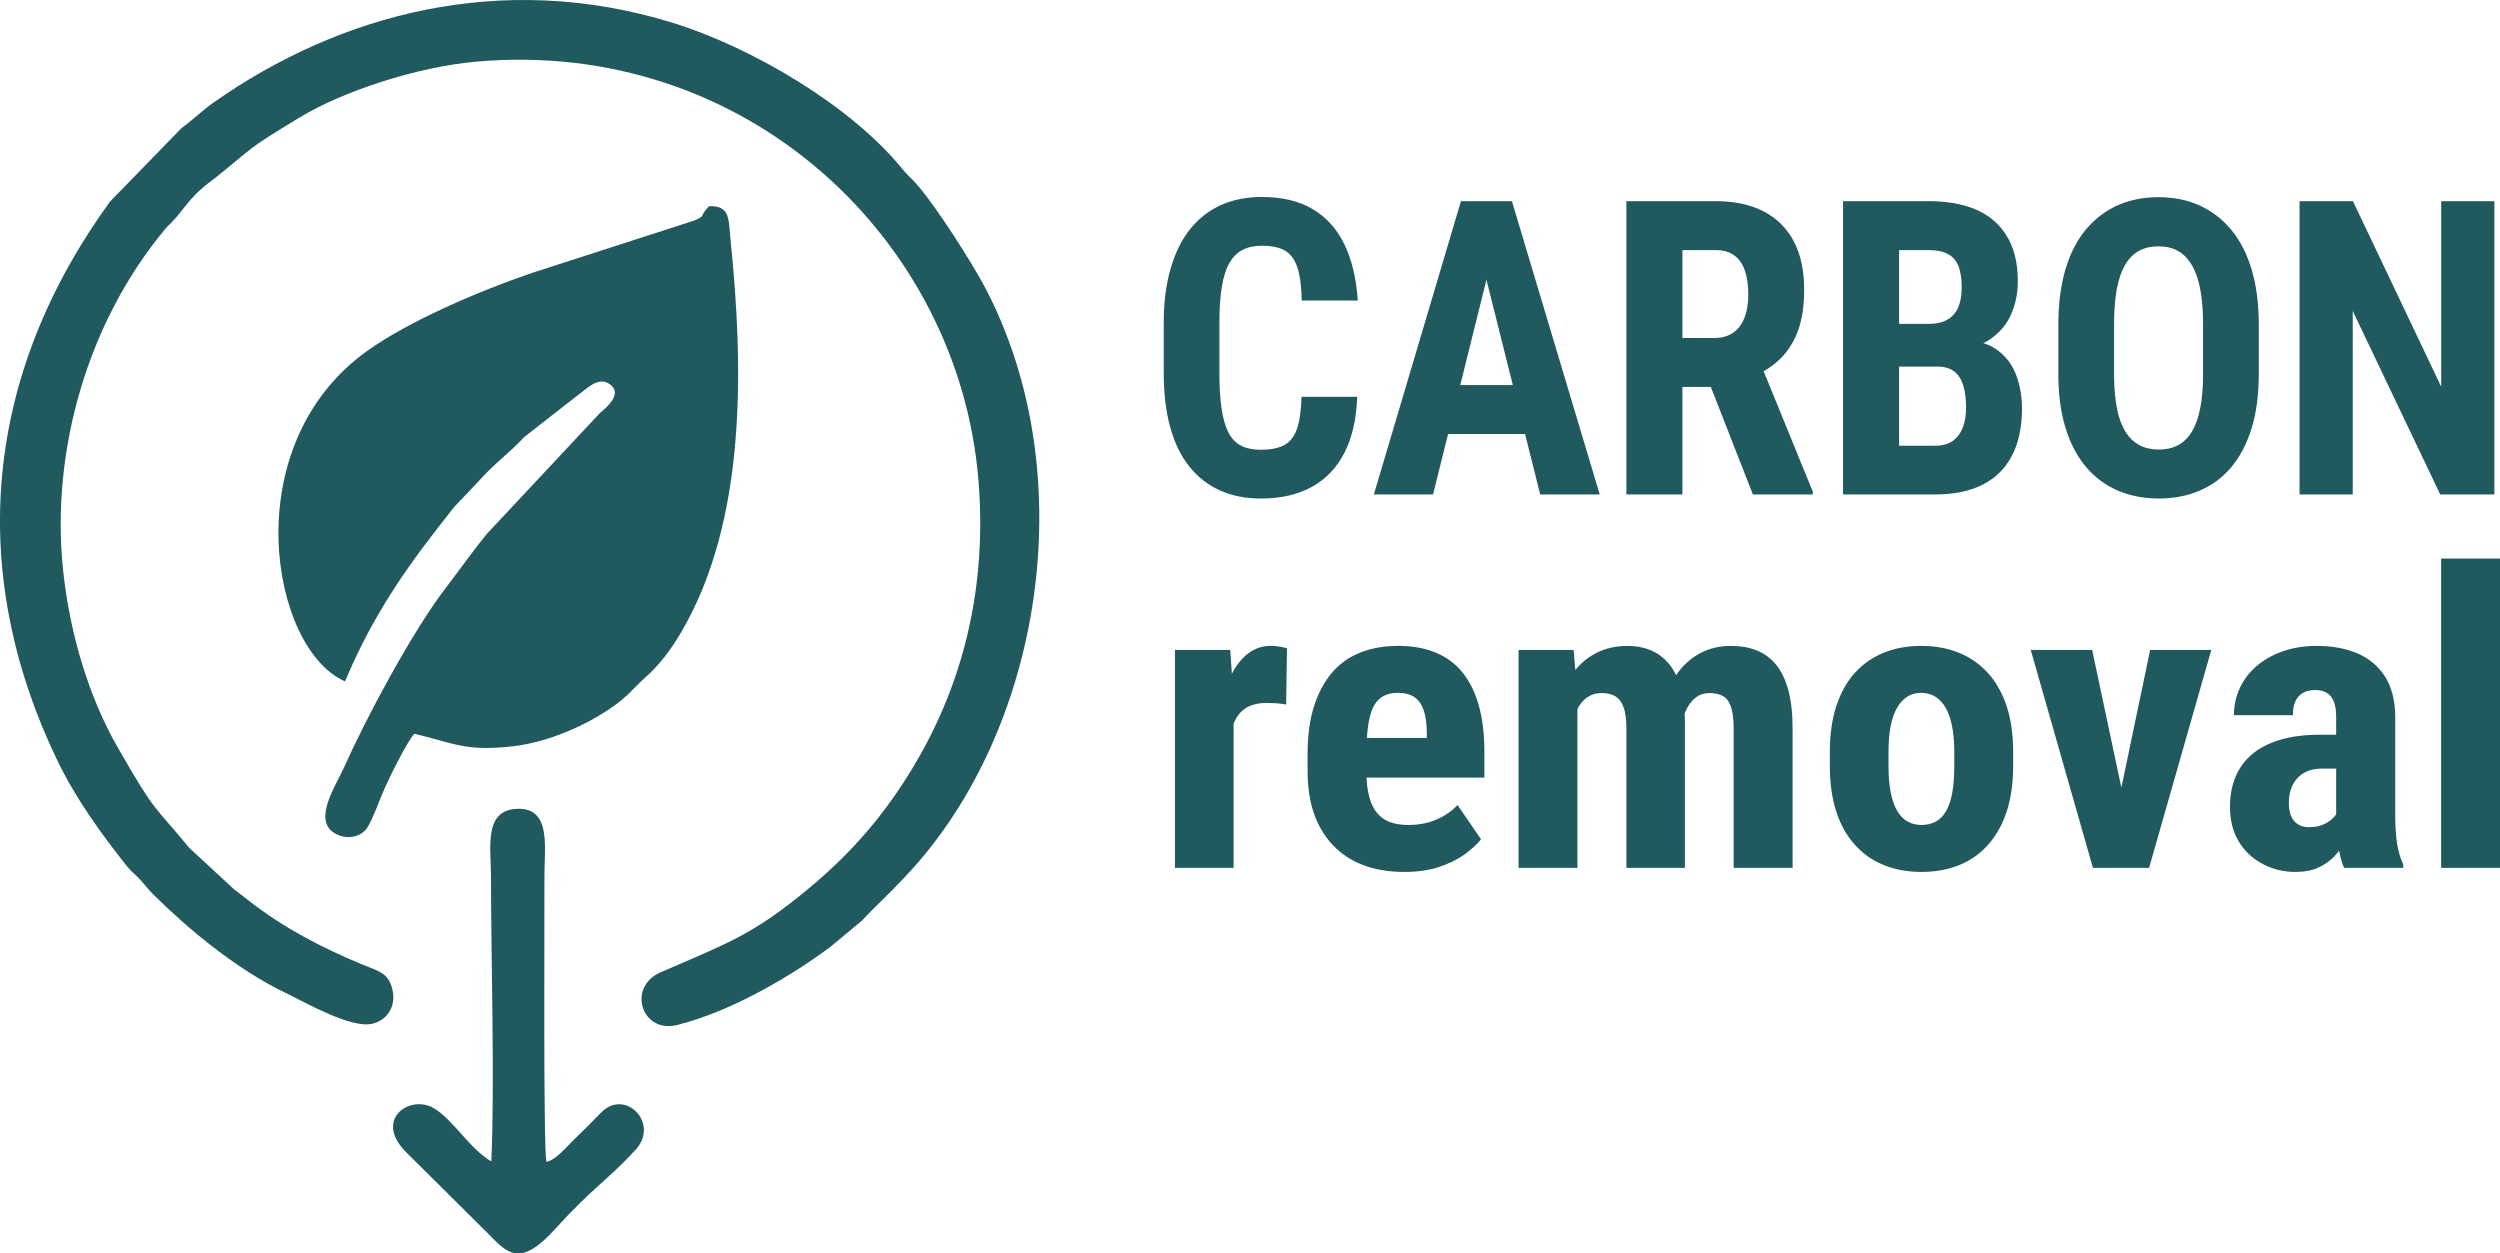 <?xml version="1.0" encoding="UTF-8"?> <svg xmlns="http://www.w3.org/2000/svg" xmlns:xlink="http://www.w3.org/1999/xlink" xmlns:xodm="http://www.corel.com/coreldraw/odm/2003" xml:space="preserve" width="316.82mm" height="158.849mm" version="1.1" style="shape-rendering:geometricPrecision; text-rendering:geometricPrecision; image-rendering:optimizeQuality; fill-rule:evenodd; clip-rule:evenodd" viewBox="0 0 29427.23 14754.37"> <defs> <style type="text/css"> .fil0 {fill:#20595E} .fil1 {fill:#20595E;fill-rule:nonzero} </style> </defs> <g id="Ebene_x0020_1">  <path class="fil0" d="M4060.73 8019.97c348.55,-823.13 750.44,-1379.84 1287.47,-2054.68l270.61 -284.6c213.48,-239.52 361.35,-331.99 548.15,-533.08l626.48 -489.81c108.32,-73.87 249.13,-239.33 390.59,-130.85 152.5,116.93 -64.87,285.71 -122.92,335.42l-1329.73 1420.81c-166.62,203.5 -316.78,418.67 -481.14,632.59 -393.87,512.59 -938.08,1528.17 -1197.94,2112.17 -95.84,215.37 -376.42,623.05 -113.02,779.69 153.15,91.08 326.23,35.98 390.06,-74.78 56.58,-98.2 128.63,-284.77 170.26,-387.42 65.07,-160.46 283.79,-602.89 377.02,-709 467.76,110.56 599.01,212.47 1163.42,147.56 363.31,-41.78 734.9,-197.5 991.54,-349.04 349.29,-206.24 384.2,-301.49 558.67,-455.3 172.86,-152.4 309.88,-335.36 433.56,-547.59 765.94,-1314.2 728.86,-3109.7 575.23,-4608.93 -24.58,-239.84 -0.45,-406.9 -254.5,-395.51 -129.26,139.84 -23.28,100.46 -174.84,169.33l-1907.92 615.67c-649.1,222.47 -1452.68,571.17 -1935.34,914.73 -1564.06,1113.3 -1142.02,3512.58 -265.71,3892.63zm1538.58 -7293.58c3169.51,-286.08 5689.61,2080.2 5918.64,4935.02 96.93,1208.33 -156.31,2333.95 -748.59,3333.14 -345.75,583.31 -738.26,1038.84 -1255.15,1467.74 -646.23,536.24 -929.24,632.29 -1737.62,982.43 -400.5,173.48 -224.86,725.03 195.15,620.05 673.22,-168.27 1390.28,-610.92 1802.34,-919.24l376.18 -312.34c116.43,-133.72 412.72,-396.66 673.45,-701.42 1467.3,-1715.1 1896.1,-4600.01 774.9,-6740.95 -151.67,-289.62 -591.27,-984.26 -824.15,-1239.16 -75.67,-82.81 -93.41,-89.17 -157.9,-168.49 -601.6,-739.85 -1769.85,-1428.84 -2704.89,-1716.7 -2009.76,-618.71 -3916.24,-100.01 -5393.64,937.58 -138.97,97.6 -248.99,207.56 -382.36,305.09l-839.87 862.88c-1470.77,2023.04 -1705.2,4322.92 -622.86,6574.57 219.48,456.62 515.57,863.46 818.4,1246.05 63.49,80.21 94.26,89.99 161.09,163.85 62.01,68.52 87.58,107.94 154.6,174.63 375.46,373.58 958.71,871.04 1560.03,1159.15 216.82,103.88 759.63,417.95 1013.06,360.53 175.26,-39.73 285.27,-201.69 239.31,-401.16 -46.04,-199.87 -159.11,-215.4 -355.17,-296.68 -492.6,-204.21 -921.36,-430.86 -1324.04,-741.91 -63.22,-48.83 -124.21,-98.34 -184.96,-142.86l-528.17 -488.76c-431.92,-527.86 -380.27,-376.5 -845.16,-1188.09 -333.48,-582.17 -560.56,-1326.77 -639.6,-2083.65 -147.38,-1411.25 297.63,-2929.99 1203.01,-4012.61 40.6,-48.55 30.9,-30.48 79.94,-82.59 124.35,-132.09 180.19,-236.38 321.07,-367.67 74.24,-69.19 122.69,-99.25 200.97,-161.89 475,-380.01 330.35,-306.11 974.22,-697.2 513.45,-311.86 1379.09,-596.3 2077.77,-659.37zm184 12944.42c-253.8,-143.83 -456.01,-503.36 -685.72,-631.16 -279.59,-155.54 -711.6,142.86 -305.04,534.91l953.61 946.46c229.11,235.76 375.96,401.76 791.66,-58.1 430.47,-476.18 612.83,-570.99 941.35,-926 292.4,-315.98 -122.76,-732.82 -406.62,-438.41 -116.04,120.36 -192.45,196.51 -311.35,310.48 -85.47,81.92 -220.78,250.35 -330,266.28 -36.52,-199.48 -21.06,-2912.88 -22.66,-3363.34 -1.22,-341.35 83.26,-804.39 -318.78,-791.6 -399.44,12.71 -310.94,455.41 -310.54,791.6 1.23,1008.71 44.73,2450.68 4.1,3358.87z"></path> <path class="fil1" d="M15320.15 4670.31l655.26 0c-8.47,258.97 -58.46,477.47 -148.45,655.5 -89.98,178.04 -218.41,312.37 -383.76,404.63 -166.12,91.44 -366.08,137.57 -600.66,137.57 -182.27,0 -343.01,-32.37 -484.51,-96.3 -141.52,-63.93 -261.48,-158.61 -360.7,-283.24 -99.21,-124.62 -173.81,-279.2 -223.8,-463.7 -50.76,-183.7 -75.37,-396.54 -75.37,-636.89l0 -585.09c0,-240.35 26.15,-453.19 79.98,-637.7 53.07,-185.32 129.22,-340.69 229.19,-466.13 99.98,-125.44 220.73,-220.11 363.01,-284.05 142.28,-64.74 302.24,-96.3 481.44,-96.3 238.41,0 438.38,46.93 599.11,142.43 160.74,94.68 284.56,232.25 373.01,413.53 87.67,180.46 140.74,401.38 158.43,662.78l-659.88 0c-3.07,-164.28 -20,-293.76 -50.76,-387.63 -30.76,-94.68 -79.21,-161.05 -145.35,-199.09 -66.14,-38.84 -157.66,-58.27 -274.56,-58.27 -87.68,0 -162.28,16.19 -225.34,48.56 -63.07,32.37 -115.36,84.16 -156.13,155.37 -39.99,71.21 -69.98,164.28 -88.43,279.2 -19.24,115.72 -28.46,256.53 -28.46,422.43l0 589.95c0,163.47 8.45,301.85 24.61,416.77 16.91,114.11 43.06,207.98 79.21,280.81 36.15,72.84 85.37,125.44 147.67,158.62 62.3,33.18 141.52,50.18 237.64,50.18 110.75,0 200.73,-17.81 269.18,-52.6 68.45,-34.8 119.21,-97.12 152.28,-186.95 33.07,-90.64 51.52,-218.5 56.14,-384.4zm2253.4 -1685.68l-705.24 2835.63 -696.79 0 1025.19 -3452.29 435.31 0 -58.46 616.66zm556.05 2835.63l-709.86 -2835.63 -65.38 -616.66 442.23 0 1033.65 3452.29 -700.64 0zm25.38 -1287.53l0 576.19 -1480.48 0 0 -576.19 1480.48 0zm989.04 -2164.77l1052.1 0c219.19,0 406.08,39.66 560.66,118.96 154.59,79.3 273.79,195.84 356.09,350.41 83.07,155.37 123.82,346.36 123.82,573.76 0,186.95 -23.84,346.37 -71.52,478.27 -48.46,131.91 -116.91,241.97 -205.35,329.37 -88.45,87.39 -194.58,157.8 -317.63,209.59l-200.73 126.25 -853.69 0 -2.3 -576.19 592.19 0c90.75,0 165.35,-21.04 224.57,-63.12 59.22,-42.08 103.82,-101.16 133.05,-178.04 29.23,-76.06 43.84,-165.9 43.84,-268.67 0,-109.25 -13.08,-203.12 -39.22,-280.8 -26.92,-78.5 -67.67,-138.39 -124.59,-180.47 -56.14,-42.08 -129.2,-63.12 -219.19,-63.12l-392.23 0 0 2876.1 -659.88 0 0 -3452.29zm1488.94 3452.29l-601.43 -1538.39 691.41 -2.43 615.27 1507.65 0 33.18 -705.25 0zm2169.58 -1505.22l-673.72 0 -2.3 -502.55 572.2 0c90.76,0 164.58,-16.18 222.27,-49.37 57.67,-32.37 100.74,-80.11 128.44,-144.04 27.68,-63.93 41.52,-142.43 41.52,-233.88 0,-106.01 -13.07,-190.98 -39.22,-254.91 -26.15,-63.93 -67.68,-110.87 -123.82,-140.81 -56.92,-29.95 -130.75,-45.33 -222.27,-45.33l-351.47 0 0 2876.1 -659.87 0 0 -3452.29 1011.34 0c162.28,0 308.4,19.42 436.84,57.46 129.2,38.04 239.18,95.49 329.17,174 89.99,78.5 159.2,176.41 207.65,293.75 47.69,118.16 72.29,257.35 72.29,418.39 0,142.43 -27.68,273.53 -81.51,394.1 -53.83,119.77 -139.2,218.51 -254.56,294.58 -115.37,76.88 -265.34,118.96 -448.38,127.05l-164.58 187.75zm-24.61 1505.22l-835.98 0 263.79 -573.77 572.2 0c88.45,0 159.2,-19.42 211.5,-59.07 53.06,-39.65 91.52,-93.06 116.13,-160.23 24.6,-67.16 36.91,-144.04 36.91,-231.45 0,-97.92 -10.77,-182.9 -32.3,-255.73 -21.54,-72.84 -57.69,-128.67 -106.91,-167.51 -49.99,-38.04 -116.89,-57.46 -200.73,-57.46l-567.58 0 4.61 -502.55 689.11 0 155.35 199.08c176.12,-6.47 316.09,28.33 421.47,105.21 105.36,76.88 180.72,176.41 226.88,298.61 45.36,123.01 68.45,252.49 68.45,390.06 0,221.74 -39.22,407.87 -118.44,558.39 -78.45,151.32 -193.81,264.62 -346.09,341.5 -151.51,76.88 -337.63,114.91 -558.36,114.91zm3810.03 -1994.01l0 576.19c0,243.59 -28.46,456.43 -84.6,639.31 -56.14,182.09 -136.12,335.04 -239.18,457.24 -102.28,122.2 -226.89,214.45 -371.47,275.96 -145.35,62.32 -305.33,93.06 -481.45,93.06 -175.35,0 -336.09,-30.74 -480.67,-93.06 -144.59,-61.51 -269.95,-153.76 -373.77,-275.96 -104.6,-122.2 -185.36,-275.15 -242.27,-457.24 -56.91,-182.89 -86.13,-395.73 -86.13,-639.31l0 -576.19c0,-249.25 28.45,-467.75 83.83,-655.49 55.38,-186.94 136.13,-343.94 240.72,-469.37 105.37,-125.43 229.96,-220.11 374.55,-284.85 143.81,-63.93 303.78,-95.49 479.91,-95.49 175.35,0 335.32,31.56 479.91,95.49 143.81,64.74 268.4,159.42 373.77,284.85 105.36,125.44 186.12,282.44 242.26,469.37 56.14,187.74 84.6,406.24 84.6,655.49zm-656.02 576.19l0 -581.04c0,-164.28 -10.77,-304.28 -33.85,-420.82 -22.29,-115.72 -56.14,-211.22 -101.51,-285.67 -44.61,-74.46 -99.22,-128.67 -163.82,-163.46 -64.6,-34.8 -139.97,-51.8 -225.33,-51.8 -86.14,0 -161.51,17 -226.89,51.8 -65.37,34.79 -119.97,89.01 -164.59,163.46 -43.83,74.46 -76.9,169.95 -99.21,285.67 -21.53,116.53 -32.3,256.53 -32.3,420.82l0 581.04c0,157.81 11.54,292.95 33.84,405.44 22.3,112.48 56.14,203.93 101.52,275.15 44.6,71.21 99.98,123.81 165.35,157.8 65.37,34 140.74,50.98 226.11,50.98 84.6,0 159.21,-16.99 224.57,-50.98 65.37,-33.99 119.98,-86.59 163.05,-157.8 43.84,-71.21 76.92,-162.67 99.21,-275.15 23.07,-112.49 33.85,-247.64 33.85,-405.44zm3429.33 -2034.47l0 3452.29 -637.57 0 -1029.8 -2159.91 0 2159.91 -626.03 0 0 -3452.29 628.33 0 1039.04 2184.19 0 -2184.19 626.03 0z"></path> <path class="fil1" d="M14520.41 8221.69l0 1994.01 -690.24 0 0 -2565.34 650.67 0 39.57 571.33zm628.8 -589.95l-10.11 661.16c-31.13,-6.47 -68.18,-11.32 -111.95,-14.56 -43.77,-2.42 -81.65,-4.04 -114.48,-4.04 -77.44,0 -143.1,11.32 -197.81,33.99 -53.88,22.65 -98.48,56.65 -133.84,101.97 -35.35,45.32 -62.29,101.16 -79.97,167.51 -18.5,66.36 -29.45,140.81 -32.82,224.97l-130.46 -47.74c0,-167.52 13.47,-321.28 41.24,-461.28 26.94,-139.19 67.34,-261.39 122.05,-364.97 53.87,-103.59 119.53,-183.7 195.3,-240.35 76.6,-56.65 163.3,-85.78 260.95,-85.78 32.83,0 67.34,3.23 104.38,8.9 37.03,5.67 66.5,12.14 87.54,20.23zm1381.34 2631.7c-182.66,0 -344.29,-27.51 -484.86,-80.92 -140.58,-53.42 -259.26,-131.91 -356.07,-233.88 -96.8,-101.97 -170.88,-224.97 -222.23,-370.64 -50.5,-145.66 -75.76,-311.56 -75.76,-497.69l0 -211.22c0,-208.79 24.42,-391.69 73.24,-548.68 49.66,-157.81 119.53,-289.72 209.59,-397.34 90.91,-107.63 202.03,-187.75 334.19,-240.35 133,-53.41 282.83,-80.11 450.33,-80.11 167.52,0 315.67,26.7 442.77,80.11 127.11,52.6 233.17,131.91 316.5,237.11 84.18,104.39 147.32,234.69 190.24,390.06 42.94,154.57 63.98,335.03 63.98,539.77l0 303.48 -1787.91 0 0 -466.94 1110.3 0 0 -59.07c0,-104.4 -11.79,-191.79 -35.35,-262.2 -22.74,-70.41 -58.92,-122.2 -107.75,-157 -49.66,-34.79 -115.32,-52.6 -197.81,-52.6 -69.03,0 -127.1,13.76 -175.09,40.46 -47.14,26.7 -85.01,68.79 -113.63,125.44 -27.78,56.65 -47.98,131.1 -61.45,221.74 -12.62,90.64 -19.36,199.88 -19.36,326.13l0 211.22c0,118.15 10.11,217.69 31.99,296.99 21.04,80.11 53.03,144.86 95.11,195.03 41.25,49.37 92.6,84.98 154.05,106.02 60.61,21.85 131.32,32.37 212.13,32.37 121.21,0 231.48,-21.04 329.13,-63.12 97.64,-41.27 180.98,-98.73 250,-171.56l276.1 403.01c-47.14,59.89 -112.8,119.77 -196.98,180.47 -84.18,59.88 -184.35,108.44 -300.51,146.47 -117,38.04 -251.69,57.46 -404.89,57.46zm2037.06 -2082.21l0 2034.47 -692.77 0 0 -2565.34 648.16 0 44.61 530.87zm-95.96 664.4l-192.76 4.04c-3.37,-179.65 13.47,-345.55 49.66,-497.69 36.21,-151.33 90.91,-283.25 164.15,-395.73 72.39,-112.49 165.82,-199.08 278.62,-260.58 111.96,-61.51 242.42,-93.06 390.57,-93.06 95.13,0 184.35,16.99 267.69,50.98 82.49,33.99 154.05,87.39 214.65,159.42 59.76,72.03 106.06,165.09 138.89,279.2 32.83,114.91 49.66,251.68 49.66,411.91l0 1711.58 -688.56 0 0 -1631.46c0,-113.3 -10.95,-200.69 -34.52,-261.39 -22.73,-61.5 -55.56,-103.58 -98.48,-128.67 -42.94,-24.28 -95.13,-36.42 -157.42,-36.42 -65.66,0 -123.74,17.81 -172.56,51.79 -49.66,34.8 -89.22,84.17 -119.53,146.48 -31.14,62.32 -53.87,135.14 -69.02,219.32 -16,83.35 -22.74,173.99 -21.05,270.29zm1297.17 -66.36l-246.64 30.75c-5.05,-169.13 9.26,-327.75 43.77,-474.22 34.52,-147.28 88.39,-275.15 160.78,-384.4 72.39,-109.25 163.31,-194.22 272.73,-255.73 108.59,-61.51 235.7,-93.06 380.48,-93.06 108.59,0 207.08,17.8 296.31,52.6 88.38,34.79 164.99,90.64 228.11,166.71 63.14,76.88 111.96,177.23 145.63,301.85 33.67,123.81 50.51,275.96 50.51,456.42l0 1635.51 -693.62 0 0 -1633.89c0,-114.91 -10.94,-203.93 -32.82,-265.44 -22.73,-61.51 -54.72,-103.58 -97.65,-125.43 -42.93,-21.86 -94.28,-33.19 -154.88,-33.19 -59.76,0 -111.12,16.19 -154.89,47.75 -42.92,31.56 -79.96,75.26 -109.43,132.72 -29.46,56.64 -51.35,122.2 -66.49,196.64 -15.15,74.46 -21.88,155.38 -21.88,244.39zm1770.23 241.16l0 -172.37c0,-200.69 25.25,-378.73 74.92,-534.11 50.51,-154.57 122.05,-284.86 216.32,-390.06 93.45,-104.4 206.23,-184.51 338.39,-238.74 133,-55.02 281.16,-82.54 445.29,-82.54 166.67,0 315.67,27.51 447.83,82.54 132.15,54.23 245.79,134.34 340.07,238.74 95.12,105.2 167.51,235.5 218.86,390.06 50.5,155.37 75.76,333.41 75.76,534.11l0 172.37c0,199.88 -25.25,376.31 -75.76,531.68 -51.35,154.57 -123.74,284.86 -218.86,390.87 -94.29,106.02 -207.07,186.13 -339.23,239.55 -131.32,53.41 -279.47,80.92 -443.62,80.92 -164.14,0 -312.29,-27.51 -445.29,-80.92 -132.16,-53.42 -245.8,-133.53 -340.91,-239.55 -95.97,-106.01 -168.35,-236.3 -218.86,-390.87 -49.67,-155.37 -74.92,-331.8 -74.92,-531.68zm690.24 -172.37l0 172.37c0,118.96 9.26,221.74 26.09,308.33 17.68,87.4 42.94,159.42 76.61,216.07 33.67,56.65 74.07,98.73 122.05,125.44 47.14,26.7 102.7,40.46 164.99,40.46 62.29,0 118.7,-13.76 167.51,-40.46 49.66,-26.7 90.07,-68.79 122.06,-125.44 31.98,-56.65 56.4,-128.67 71.55,-216.07 15.99,-86.59 23.57,-189.36 23.57,-308.33l0 -172.37c0,-115.72 -9.27,-216.88 -26.94,-305.08 -18.52,-87.4 -43.78,-159.42 -76.61,-215.27 -32.82,-56.65 -73.23,-99.54 -122.05,-128.67 -48.82,-29.14 -102.7,-43.7 -164.15,-43.7 -60.61,0 -114.48,14.56 -161.62,43.7 -46.29,29.13 -86.7,72.02 -120.37,128.67 -33.67,55.84 -58.92,127.86 -76.61,215.27 -16.83,88.2 -26.09,189.36 -26.09,305.08zm2650.72 855.39l429.3 -2053.09 719.7 0 -732.33 2565.34 -430.98 0 14.3 -512.26zm-253.37 -2053.09l436.03 2055.51 7.57 509.83 -434.35 0 -732.34 -2565.34 723.08 0zm2872.09 1975.4l0 -1185.57c0,-77.69 -9.25,-139.19 -28.62,-185.32 -18.52,-45.32 -46.29,-79.3 -83.33,-100.34 -37.03,-21.86 -81.65,-32.37 -134.68,-32.37 -58.92,0 -108.59,12.14 -148.15,35.6 -38.72,23.47 -68.19,57.46 -87.54,101.97 -18.52,44.51 -27.78,97.11 -27.78,158.62l-693.62 0c0,-110.06 22.74,-215.27 67.35,-313.99 43.77,-98.73 109.43,-185.32 195.29,-260.58 86.71,-75.26 190.23,-134.34 309.76,-176.41 120.39,-42.89 255.07,-64.74 404.9,-64.74 177.61,0 335.03,29.13 473.07,86.59 138.05,58.27 247.49,148.9 328.29,274.34 79.96,124.62 120.37,286.48 120.37,485.56l0 1142.67c0,144.05 8.42,261.39 23.56,351.22 16,89.83 39.57,167.52 70.71,232.26l0 40.46 -696.14 0c-31.14,-71.21 -53.87,-160.23 -69.87,-267.06 -15.99,-106.01 -23.57,-214.45 -23.57,-322.89zm84.18 -977.58l2.53 398.96 -254.21 0c-65.66,0 -122.89,9.72 -171.72,30.75 -47.98,20.23 -89.22,49.37 -122.06,86.59 -32.82,37.22 -57.24,80.11 -72.39,128.67 -15.99,49.37 -23.56,101.16 -23.56,156.99 0,61.51 9.26,113.3 26.94,156.19 18.51,42.88 45.45,75.26 81.65,97.11 36.19,22.65 79.13,33.18 127.95,33.18 75.76,0 141.41,-14.56 197.81,-44.51 55.55,-30.75 96.8,-66.36 124.58,-109.25 26.94,-42.89 35.35,-82.55 25.25,-118.96l158.25 258.97c-20.2,58.27 -46.29,118.96 -79.96,182.08 -33.67,63.12 -76.6,122.21 -127.11,175.61 -51.35,53.41 -113.63,97.92 -188.55,131.9 -74.92,34 -163.31,50.98 -265.15,50.98 -143.1,0 -273.58,-31.55 -392.26,-95.48 -118.7,-63.12 -212.13,-151.33 -280.31,-265.44 -68.18,-113.3 -101.86,-248.44 -101.86,-405.43 0,-129.49 21.89,-246.83 64.81,-352.03 43.78,-105.21 109.43,-194.23 196.14,-267.87 87.54,-73.65 197.8,-129.48 330.8,-169.14 133,-39.65 289.57,-59.88 468.87,-59.88l273.57 0zm1844.31 -2074.12l0 3641.65 -692.78 0 0 -3641.65 692.78 0z"></path> </g> </svg> 